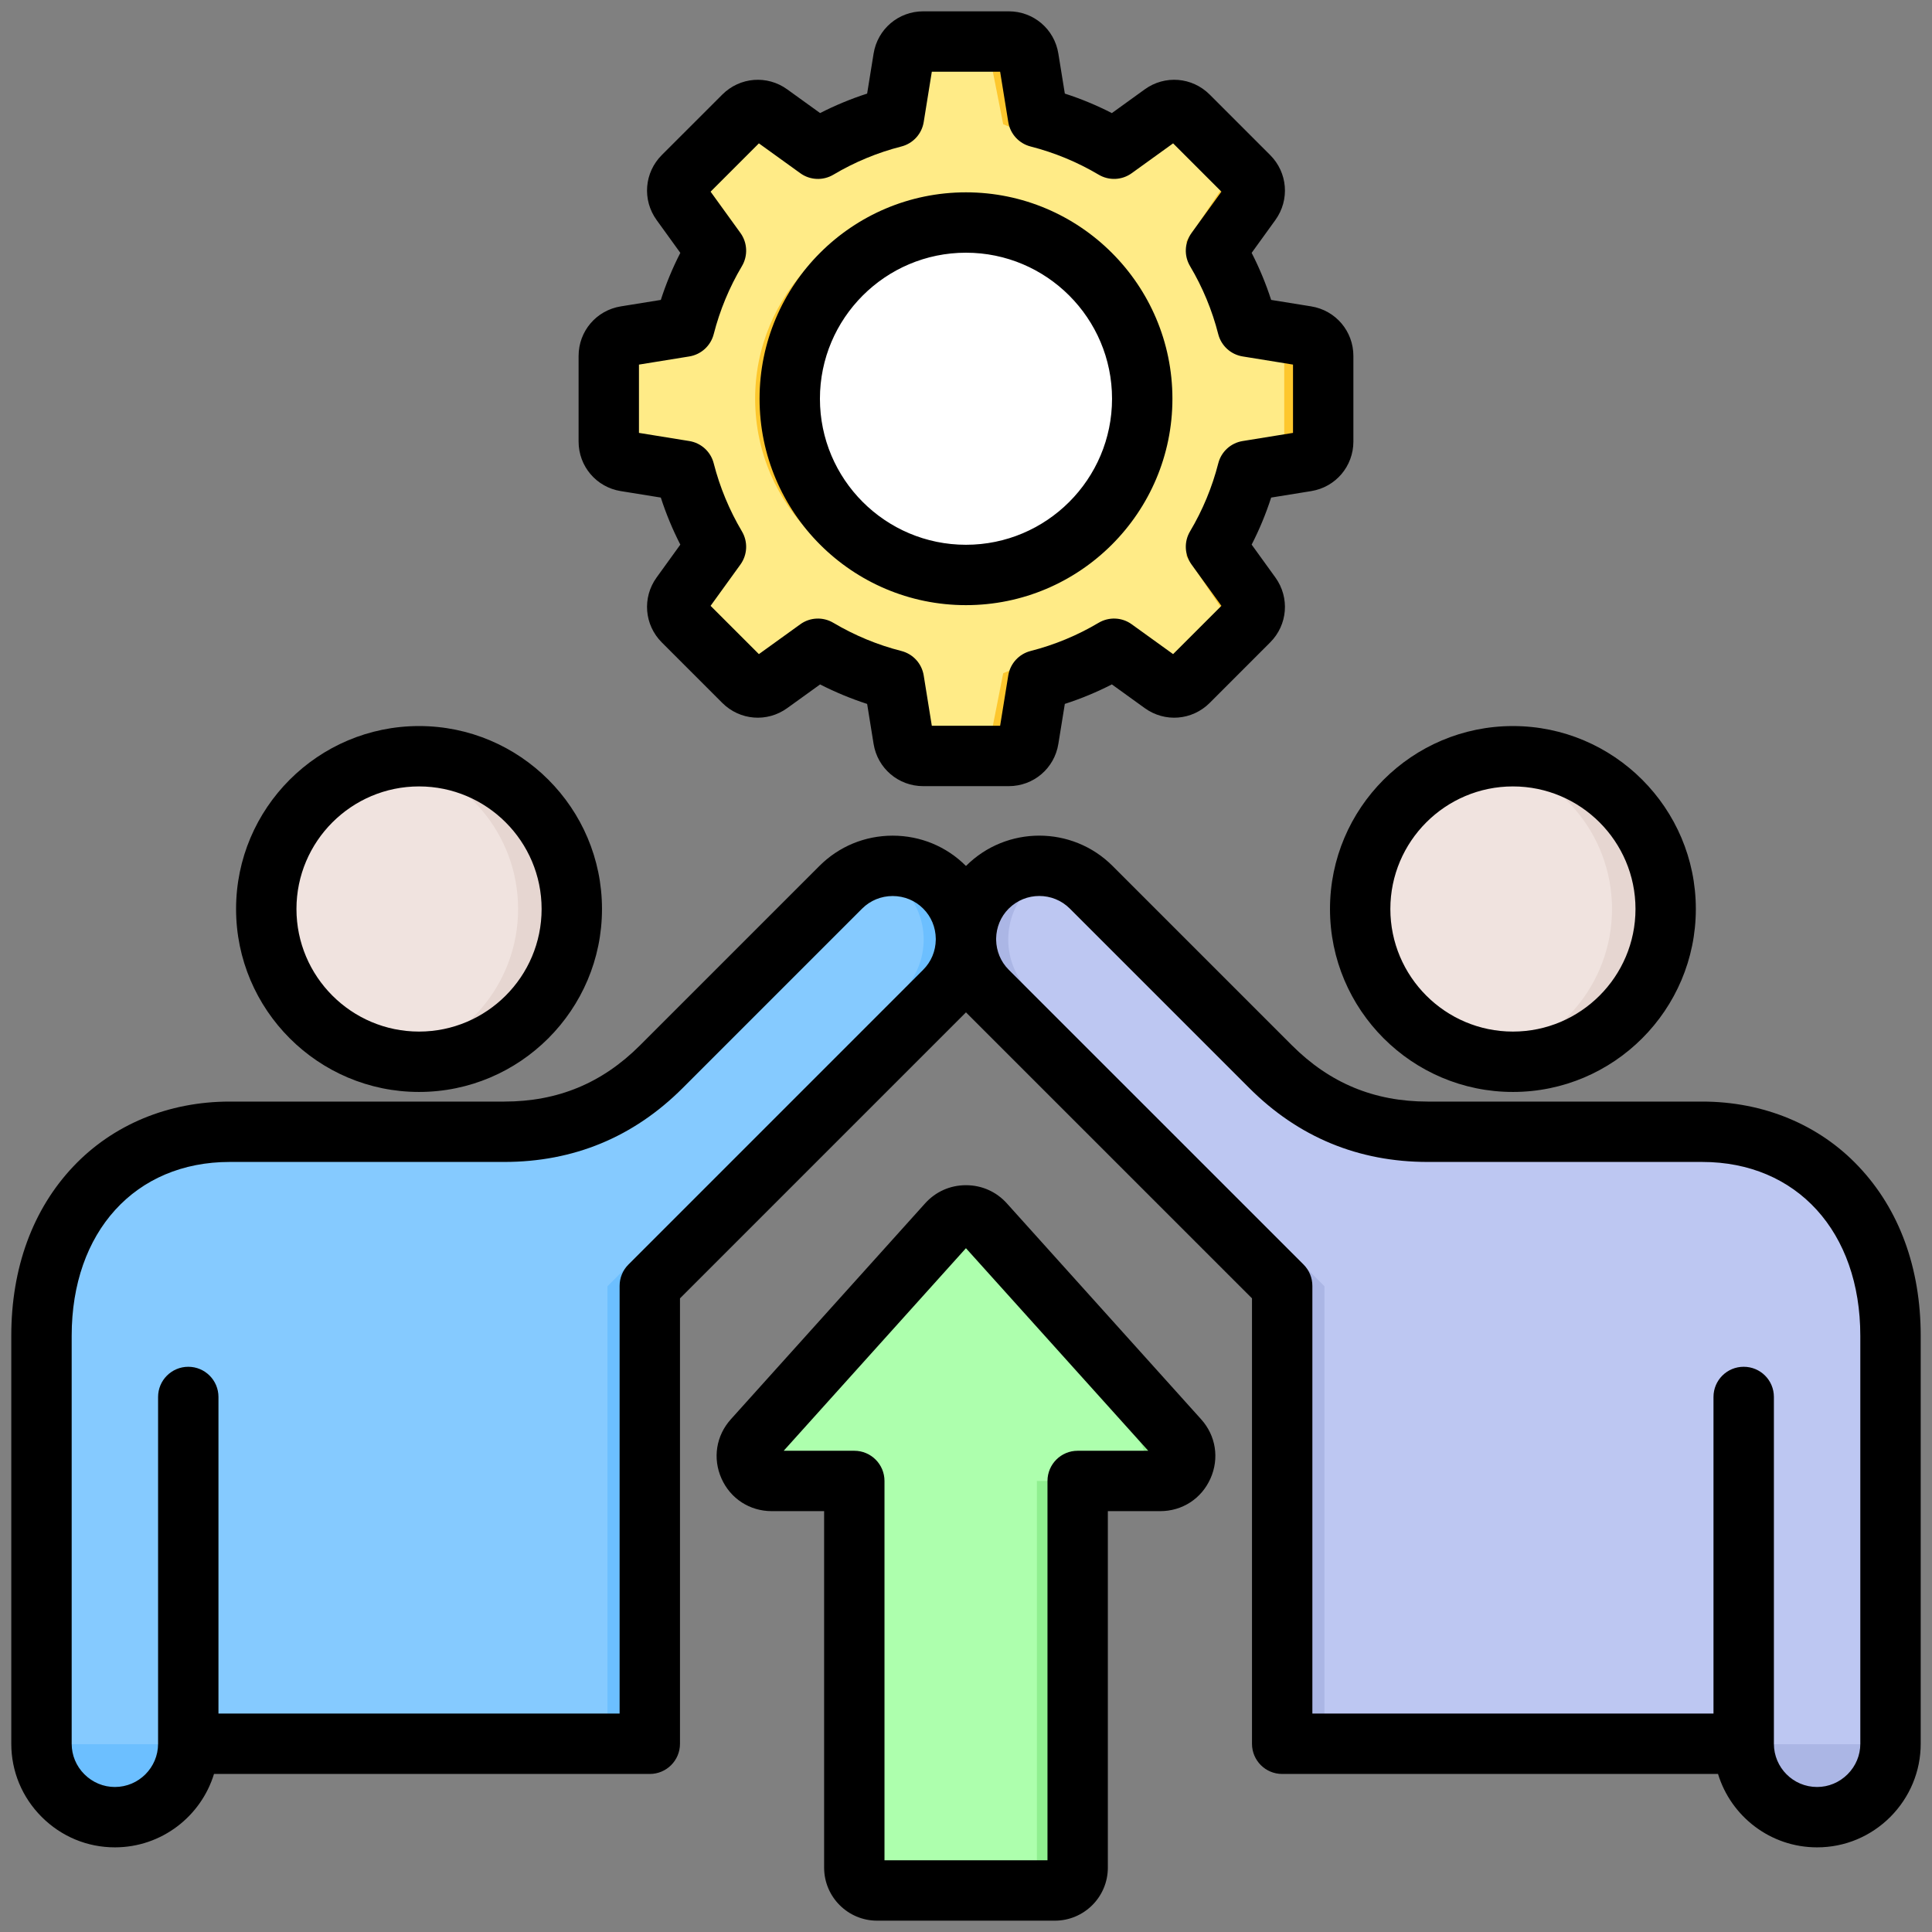 <svg xmlns="http://www.w3.org/2000/svg" id="Layer_1" viewBox="0 0 512 512" data-name="Layer 1"><rect x="0" y="0" width="512" height="512" fill="#808080" stroke="none"/><path d="m297.613 37.156 11.014-7.386c1.794-1.203 4.131-.975 5.659.552l17.047 17.047c1.527 1.527 1.755 3.865.552 5.658l-7.386 11.015 9.369 22.614 13.009 2.565c2.12.418 3.611 2.231 3.611 4.392v24.108c0 2.16-1.491 3.974-3.611 4.392l-13.01 2.565-9.369 22.614 7.386 11.015c1.203 1.794.975 4.131-.552 5.658l-17.047 17.047c-1.527 1.528-3.864 1.756-5.659.553l-11.015-7.387-22.614 9.369-2.565 13.01c-.418 2.119-2.232 3.61-4.392 3.61h-24.108c-2.16 0-3.975-1.491-4.392-3.61l-2.565-13.01-22.614-9.369-11.015 7.387c-1.794 1.203-4.131.975-5.658-.553l-17.047-17.047c-1.527-1.527-1.756-3.865-.552-5.658l7.387-11.015-9.369-22.614-13.009-2.565c-2.119-.418-3.61-2.232-3.61-4.392v-24.108c0-2.161 1.491-3.974 3.611-4.392l13.009-2.565 9.369-22.614-7.387-11.015c-1.203-1.794-.975-4.131.552-5.658l17.047-17.047c1.528-1.527 3.864-1.755 5.658-.552l11.015 7.386 22.614-9.369 2.565-13.01c.418-2.119 2.232-3.61 4.392-3.61h24.108c2.16 0 3.974 1.491 4.392 3.61l2.565 13.01 22.614 9.369z" fill="#fdc72e" fill-rule="evenodd"></path><path d="m297.613 37.156 7.993-5.36 18.176 18.175-9.436 14.071 9.369 22.614 16.62 3.277v31.469l-16.62 3.277-9.369 22.614 9.436 14.071-18.175 18.175-16.221-10.877-23.526 9.747-4.29 21.758h-17.635c-2.16 0-3.974-1.492-4.392-3.611l-2.565-13.01-31.031-12.855-11.12 7.457-14.183-14.184c-1.527-1.527-1.756-3.864-.553-5.658l7.387-11.015-9.369-22.614-13.01-2.565c-2.119-.418-3.61-2.232-3.61-4.392v-24.108c0-2.161 1.491-3.975 3.61-4.392l13.01-2.565 9.369-22.614-7.387-11.014c-1.203-1.794-.975-4.132.553-5.659l14.183-14.183 11.12 7.457 8.417-3.487 22.614-9.369 2.565-13.009c.418-2.119 2.232-3.611 4.392-3.611h17.635l4.29 21.759 23.526 9.747 8.227-5.517z" fill="#ffeb87" fill-rule="evenodd"></path><circle cx="250.776" cy="105.667" fill="#fdc72e" r="50.532" transform="matrix(.998 -.055 .055 .998 -5.46 14.03)"></circle><circle cx="255.988" cy="105.667" fill="#fff" r="49.219"></circle><circle cx="111.04" cy="240.891" fill="#e6d6d1" r="40.483" transform="matrix(.383 -.924 .924 .383 -154.008 251.294)"></circle><circle cx="400.936" cy="240.891" fill="#e6d6d1" r="40.483" transform="matrix(.383 -.924 .924 .383 24.95 519.122)"></circle><g fill-rule="evenodd"><path d="m103.93 280.751c-18.967-3.36-33.373-19.927-33.373-39.86s14.405-36.499 33.373-39.859c18.968 3.36 33.373 19.927 33.373 39.859s-14.405 36.499-33.373 39.86z" fill="#f0e3df"></path><path d="m393.826 201.032c-18.967 3.36-33.373 19.927-33.373 39.859s14.405 36.499 33.373 39.86c18.968-3.36 33.373-19.927 33.373-39.86s-14.405-36.499-33.373-39.859z" fill="#f0e3df"></path><path d="m285.586 392.469v102.48c0 3.332-2.717 6.049-6.049 6.049h-47.098c-3.332 0-6.049-2.717-6.049-6.048v-102.481h-21.87c-2.662 0-4.938-1.478-6.021-3.909-1.083-2.432-.66-5.112 1.121-7.091l51.469-57.202c1.296-1.44 2.963-2.183 4.9-2.183s3.604.743 4.9 2.183l51.469 57.202c1.78 1.979 2.204 4.659 1.121 7.091s-3.359 3.909-6.021 3.909h-21.871z" fill="#90ef90"></path><path d="m268.737 500.998h-36.298s-.01 0-.01 0c-3.327-.006-6.039-2.721-6.039-6.049v-102.481h-21.87c-2.662 0-4.938-1.478-6.021-3.909-1.083-2.432-.66-5.112 1.121-7.091l50.969-56.646 50.969 56.646c1.78 1.979 2.204 4.659 1.121 7.091s-3.359 3.909-6.021 3.909h-21.871v102.48c0 3.332-2.717 6.049-6.049 6.049z" fill="#adffad"></path><path d="m24.378 480.707c-7.754-2.561-13.39-9.893-13.39-18.478v-108.128c0-32.853 21.313-54.064 49.879-54.064h72.753c16.22 0 30.178-5.782 41.648-17.251l47.54-47.54c7.565-7.564 19.942-7.564 27.506 0s7.565 19.942 0 27.506l-78.123 78.123v121.355h-129.336v5.122c0 4.66-2.049 8.669-5.826 11.399s-8.226 3.418-12.651 1.957z" fill="#6cbfff"></path><path d="m10.988 462.23v-108.128c0-32.853 21.313-54.064 49.879-54.064h72.753c16.22 0 30.178-5.782 41.648-17.251l47.54-47.54c2.348-2.348 5.161-3.967 8.149-4.857 2.988.89 5.8 2.509 8.149 4.857 7.565 7.565 7.565 19.942 0 27.506l-78.123 78.123v121.355h-149.995z" fill="#85caff"></path><path d="m487.597 480.707c7.754-2.561 13.39-9.893 13.39-18.478v-108.128c0-32.853-21.313-54.064-49.879-54.064h-72.753c-16.22 0-30.178-5.782-41.648-17.251l-47.54-47.54c-7.565-7.564-19.942-7.564-27.506 0-7.565 7.565-7.565 19.942 0 27.506l78.123 78.123v121.355h129.336v5.122c0 4.66 2.049 8.669 5.826 11.399s8.226 3.418 12.651 1.957z" fill="#abb6e5"></path><path d="m500.987 462.23v-108.128c0-32.853-21.313-54.064-49.879-54.064h-72.753c-16.22 0-30.178-5.782-41.648-17.251l-47.54-47.54c-2.348-2.348-5.161-3.967-8.149-4.857-2.988.89-5.801 2.509-8.149 4.857-7.565 7.565-7.565 19.942 0 27.506l78.123 78.123v121.355h149.995z" fill="#bdc7f2"></path><path d="m255.99 66.97c21.354 0 38.711 17.362 38.711 38.701s-17.357 38.701-38.711 38.701-38.701-17.362-38.701-38.701 17.362-38.701 38.701-38.701zm0 93.4c30.172 0 54.713-24.541 54.713-54.699s-24.541-54.699-54.713-54.699-54.699 24.536-54.699 54.699 24.541 54.699 54.699 54.699zm-86.66-63.749v18.1l13.341 2.16c3.144.501 5.689 2.83 6.47 5.911 1.62 6.331 4.142 12.401 7.478 18.032 1.62 2.739 1.471 6.176-.386 8.765l-7.921 10.964 12.801 12.796 10.969-7.907c2.58-1.871 6.017-2.02 8.761-.39 5.641 3.341 11.702 5.858 18.027 7.468 3.091.791 5.414 3.332 5.921 6.48l2.15 13.341h18.1l2.16-13.341c.511-3.148 2.83-5.689 5.921-6.48 6.331-1.62 12.391-4.127 18.032-7.478 2.739-1.62 6.181-1.471 8.76.4l10.969 7.907 12.801-12.796-7.922-10.964c-1.861-2.589-2.02-6.027-.391-8.765 3.351-5.631 5.863-11.701 7.483-18.032.776-3.081 3.327-5.41 6.466-5.911l13.341-2.16v-18.1l-13.341-2.16c-3.139-.501-5.689-2.83-6.475-5.911-1.61-6.331-4.132-12.401-7.473-18.027-1.63-2.743-1.47-6.181.391-8.77l7.922-10.959-12.801-12.801-10.969 7.907c-2.579 1.871-6.022 2.02-8.76.39-5.641-3.341-11.701-5.848-18.032-7.468-3.091-.791-5.41-3.332-5.921-6.48l-2.16-13.341h-18.1l-2.15 13.341c-.506 3.148-2.83 5.689-5.921 6.48-6.326 1.61-12.386 4.127-18.027 7.478-2.743 1.62-6.181 1.471-8.761-.4l-10.969-7.907-12.801 12.801 7.921 10.959c1.856 2.589 2.006 6.027.386 8.77-3.346 5.627-5.858 11.697-7.478 18.027-.791 3.081-3.327 5.4-6.47 5.911l-13.341 2.16zm-4.807 33.528 10.598 1.712c1.388 4.291 3.119 8.461 5.173 12.468l-6.292 8.712c-3.843 5.327-3.259 12.56 1.379 17.207l16.031 16.031c4.648 4.643 11.88 5.231 17.208 1.379l8.712-6.277c4.021 2.049 8.191 3.78 12.468 5.168l1.712 10.602c1.051 6.48 6.581 11.186 13.148 11.186h22.67c6.572 0 12.102-4.706 13.143-11.195l1.717-10.602c4.281-1.379 8.452-3.11 12.463-5.168l8.717 6.287c5.323 3.852 12.56 3.264 17.212-1.379l16.021-16.031c4.648-4.638 5.227-11.88 1.389-17.207l-6.292-8.712c2.064-4.016 3.78-8.177 5.169-12.468l10.602-1.712c6.49-1.046 11.191-6.576 11.191-13.148v-22.661c0-6.572-4.701-12.097-11.191-13.148l-10.602-1.712c-1.389-4.291-3.115-8.461-5.169-12.468l6.292-8.712c3.838-5.333 3.259-12.569-1.389-17.212l-16.021-16.026c-4.653-4.653-11.89-5.231-17.212-1.384l-8.717 6.292c-4.011-2.059-8.182-3.79-12.463-5.168l-1.717-10.607c-1.041-6.485-6.572-11.195-13.143-11.195h-22.67c-6.567 0-12.097 4.711-13.148 11.195l-1.712 10.607c-4.277 1.379-8.447 3.11-12.468 5.159l-8.712-6.282c-5.318-3.847-12.56-3.269-17.208 1.384l-16.031 16.026c-4.638 4.643-5.222 11.88-1.379 17.212l6.292 8.712c-2.064 4.007-3.785 8.177-5.173 12.468l-10.598 1.712c-6.495 1.051-11.19 6.576-11.19 13.148v22.661c0 6.572 4.696 12.102 11.19 13.148zm121.065 254.319c-4.416 0-7.994 3.583-7.994 8.004v100.526h-43.195v-100.526c0-4.421-3.587-8.004-7.999-8.004h-18.712l48.301-53.686 48.31 53.686h-18.712zm-18.746-65.547c-2.801-3.119-6.663-4.831-10.853-4.831s-8.037 1.712-10.839 4.831l-51.468 57.201c-3.91 4.339-4.86 10.361-2.483 15.698 2.372 5.337 7.483 8.65 13.331 8.65h13.871v94.48c0 7.753 6.301 14.049 14.04 14.049h47.101c7.748 0 14.049-6.297 14.049-14.049v-94.48h13.871c5.848 0 10.949-3.312 13.326-8.65 2.382-5.337 1.432-11.359-2.478-15.698l-51.469-57.201zm134.098-110.511c17.912 0 32.482 14.57 32.482 32.482s-14.57 32.487-32.482 32.487-32.482-14.58-32.482-32.487 14.575-32.482 32.482-32.482zm0 80.97c-26.73 0-48.479-21.749-48.479-48.489s21.749-48.479 48.479-48.479 48.474 21.749 48.474 48.479-21.735 48.489-48.474 48.489zm92.06 172.741v-108.129c0-27.55-16.827-46.064-41.898-46.064h-72.74c-18.379 0-34.299-6.586-47.303-19.599l-47.539-47.539c-4.46-4.46-11.73-4.46-16.2 0-2.17 2.17-3.269 5.01-3.332 7.859v.492c.063 2.84 1.162 5.68 3.332 7.849l78.131 78.121c1.5 1.499 2.339 3.529 2.339 5.66v113.346h106.302v-83.907c0-4.421 3.568-7.998 8.004-7.998s8.004 3.577 8.004 7.998v91.91c0 6.306 5.111 11.451 11.427 11.451h.048c2.989 0 5.882-1.201 8.052-3.37 2.17-2.17 3.375-5.043 3.375-8.081zm-248.341-205.131c2.122-2.121 3.293-4.942 3.332-7.96v-.28c-.039-3.018-1.21-5.839-3.332-7.96-2.136-2.141-5.019-3.332-8.09-3.332s-5.95 1.191-8.1 3.332l-47.539 47.539c-12.999 13.013-28.919 19.599-47.298 19.599h-72.759c-25.052 0-41.878 18.514-41.878 46.064v108.129c0 3.037 1.196 5.911 3.365 8.081 2.184 2.17 5.053 3.37 8.081 3.37 6.321 0 11.451-5.145 11.451-11.451v-91.91c0-4.421 3.592-7.998 8.003-7.998s7.999 3.577 7.999 7.998v83.907h106.307v-113.346c0-2.131.839-4.161 2.343-5.66l78.116-78.121zm247.907 52.153c-10.462-11.104-25.216-17.213-41.464-17.213h-72.74c-14.18 0-25.959-4.879-35.992-14.913l-47.539-47.539c-10.699-10.699-28.119-10.699-38.822 0q-.01.01-.019.024c0-.014-.01-.014-.01-.024-5.169-5.169-12.068-8.018-19.411-8.018s-14.238 2.849-19.406 8.018l-47.544 47.539c-10.028 10.033-21.807 14.913-35.987 14.913h-72.759c-16.238 0-30.963 6.109-41.459 17.213-10.742 11.359-16.422 26.87-16.422 44.849v108.129c0 7.309 2.869 14.199 8.061 19.387 5.198 5.202 12.078 8.061 19.387 8.061 12.362 0 22.829-8.201 26.272-19.45h115.492c4.416 0 7.999-3.577 7.999-7.999v-118.042l75.778-75.778c0-.01.01-.01.01-.019.01.01.019.01.019.019l75.782 75.778v118.042c0 4.421 3.578 7.999 7.999 7.999h115.506c3.423 11.248 13.886 19.45 26.228 19.45h.048c7.28 0 14.175-2.859 19.382-8.061 5.159-5.188 8.052-12.078 8.052-19.387v-108.129c0-17.979-5.69-33.49-16.441-44.849zm-381.517-100.733c17.912 0 32.482 14.57 32.482 32.482s-14.57 32.487-32.482 32.487-32.486-14.58-32.486-32.487 14.58-32.482 32.486-32.482zm0 80.97c-26.735 0-48.489-21.749-48.489-48.489s21.754-48.479 48.489-48.479 48.484 21.749 48.484 48.479-21.754 48.489-48.484 48.489z"></path></g></svg>